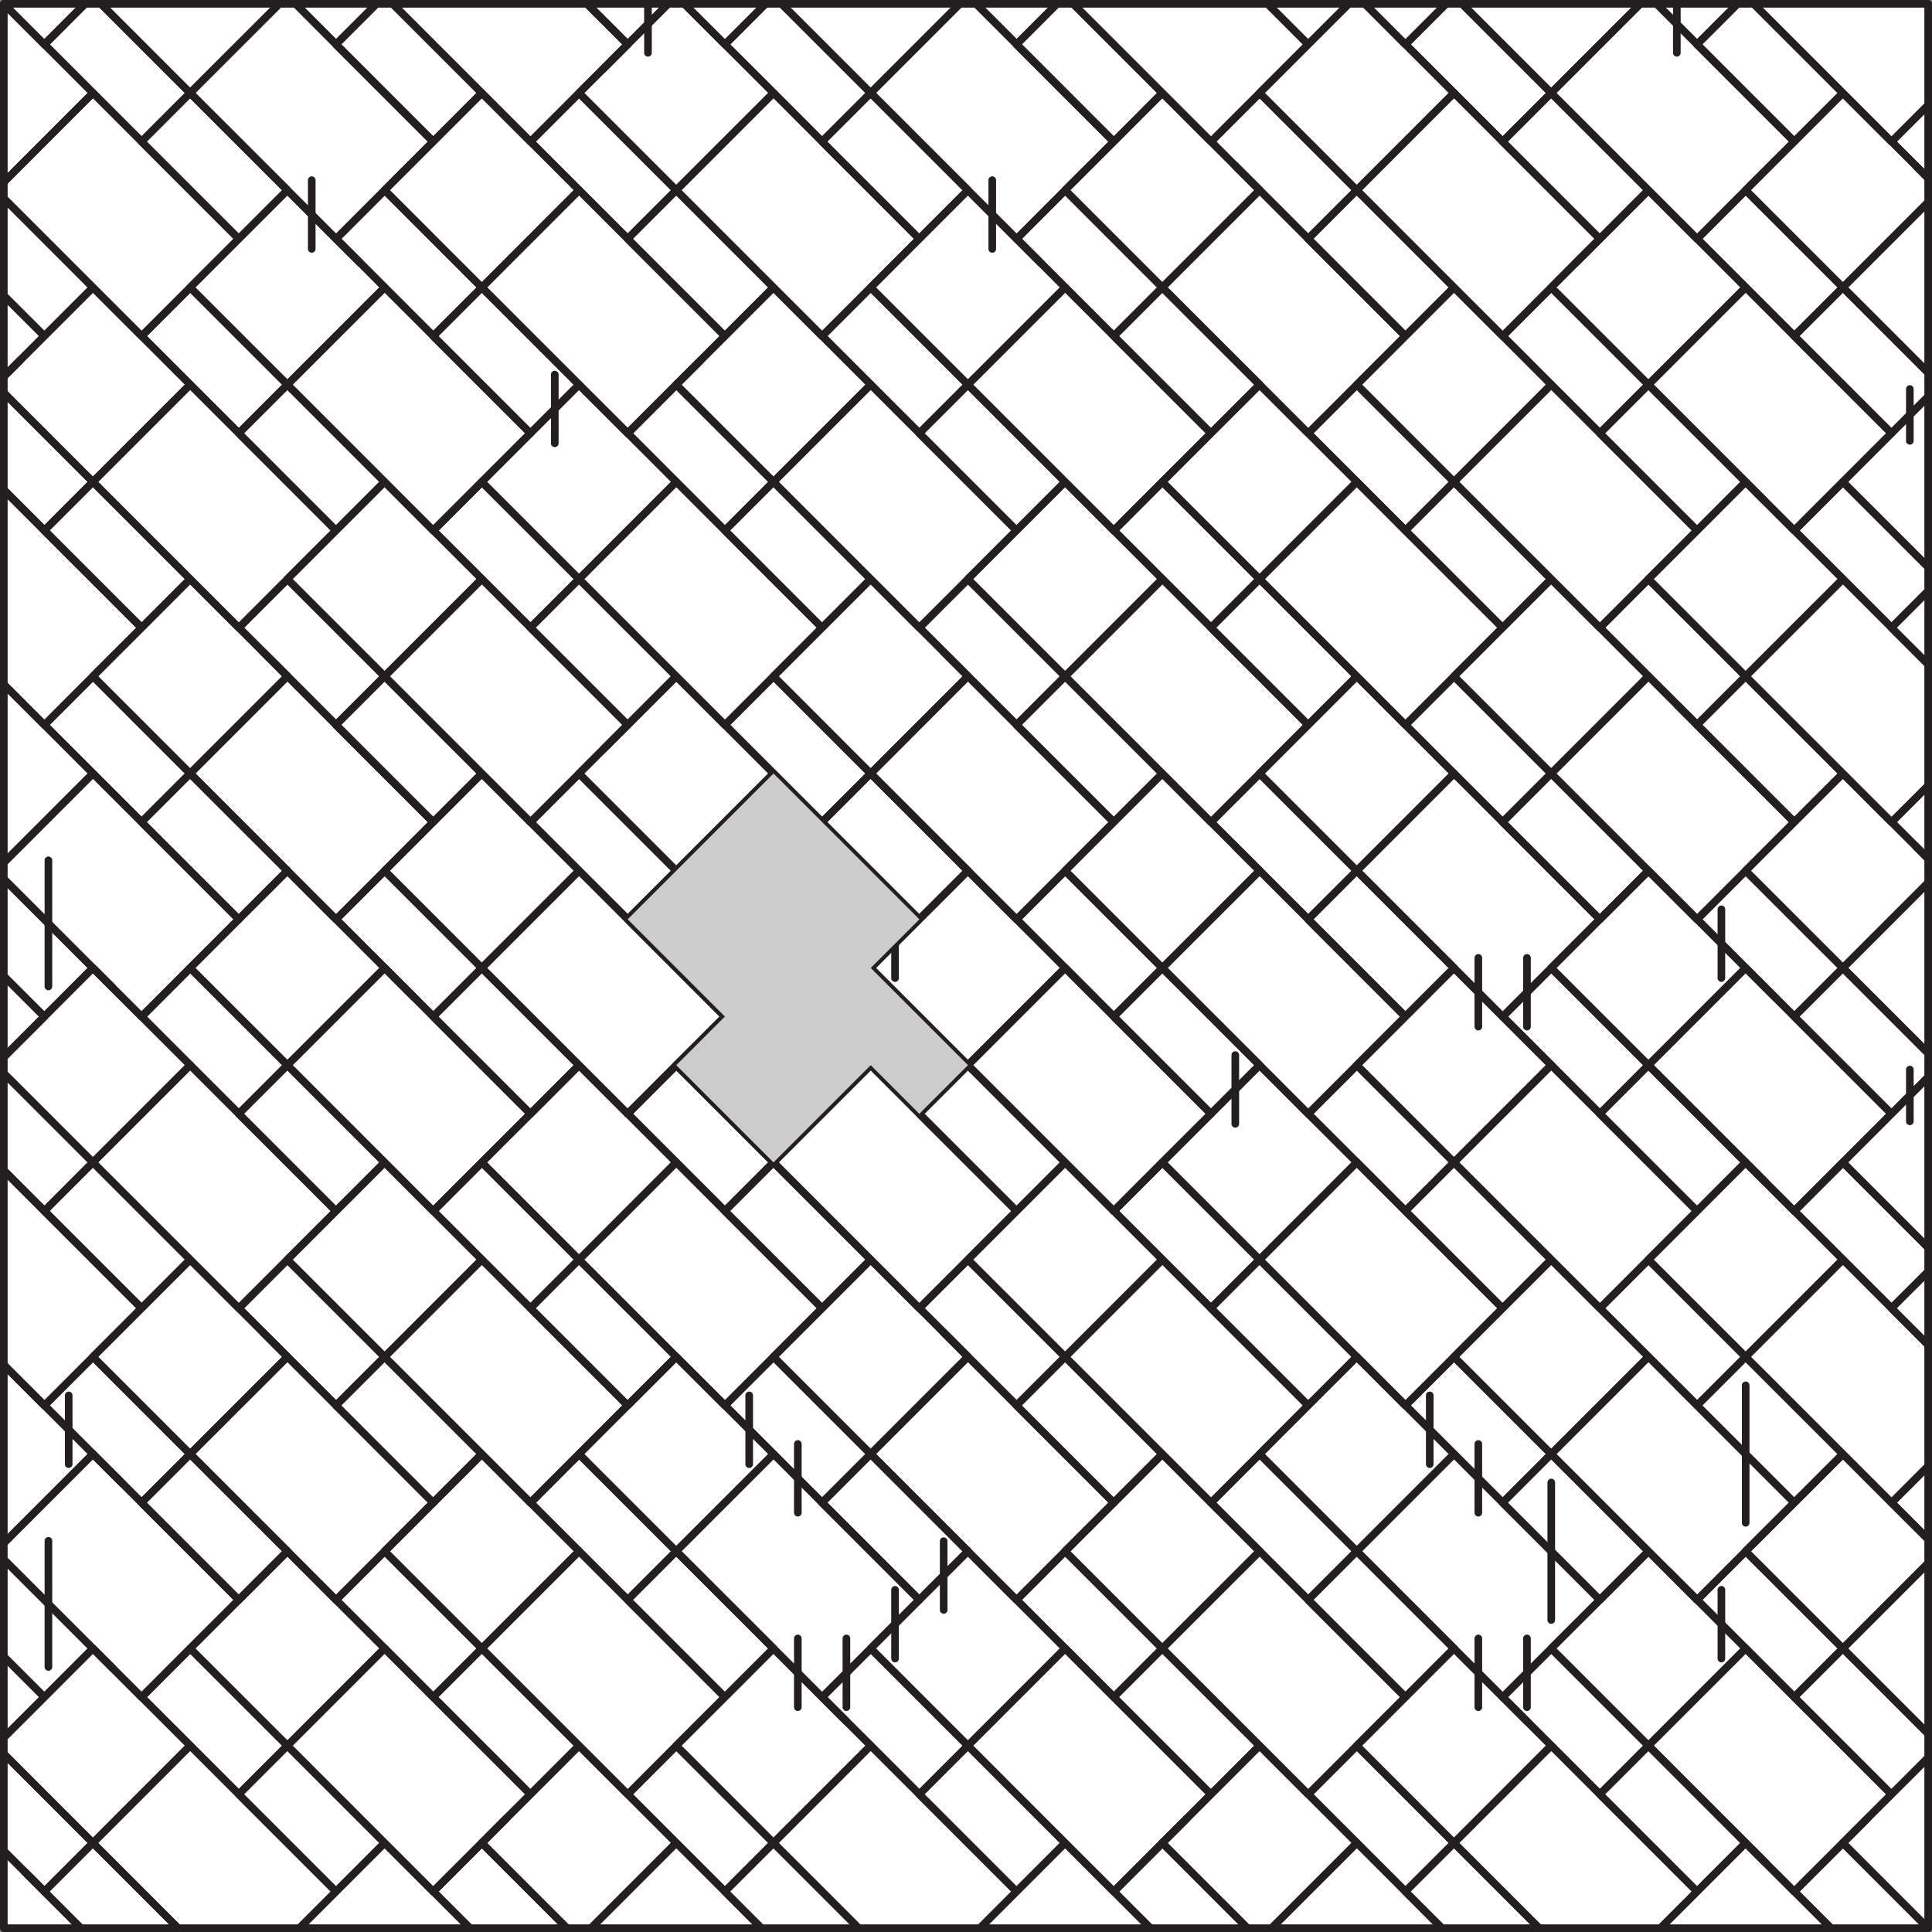 <svg xmlns="http://www.w3.org/2000/svg" viewBox="0 0 379.41 379.41"><rect x="0" y="0" width="379.41" height="379.41" fill="#808080" stroke="none"/><defs><style> .cls-1 { fill: #ccc; mix-blend-mode: multiply; stroke-width: 0px; } .cls-2 { isolation: isolate; } .cls-3 { fill: #fff; stroke: #231f20; stroke-linecap: round; stroke-linejoin: round; stroke-width: 1.5px; } </style></defs><g class="cls-2"><g id="Layer_2" data-name="Layer 2"><g id="reno-pattern-4"><g><polygon class="cls-3" points="94.63 18.26 113.72 37.35 104.18 27.81 77.12 .75 77.12 .75 94.63 18.26"></polygon><polygon class="cls-3" points="171 247.37 185.32 261.68 180.54 256.91 151.91 228.27 171 247.37"></polygon><polygon class="cls-3" points="237.82 27.81 247.37 18.26 264.88 .75 264.88 .75 256.91 8.72 237.82 27.81"></polygon><polygon class="cls-3" points="228.27 18.26 242.59 32.58 237.82 27.81 210.76 .75 210.76 .75 228.27 18.26"></polygon><polygon class="cls-3" points="228.27 151.91 242.59 166.22 237.82 161.45 209.18 132.81 228.27 151.91"></polygon><polygon class="cls-3" points="218.73 199.64 214.91 195.82 237.82 218.73 237.82 218.73 218.73 199.64"></polygon><polygon class="cls-3" points="304.64 247.37 323.73 266.46 329.46 272.18 314.19 256.91 285.55 228.27 304.64 247.37"></polygon><polygon class="cls-3" points="27.81 295.1 23.99 291.28 46.9 314.19 46.9 314.19 27.81 295.1"></polygon><polygon class="cls-3" points="51.67 261.68 46.9 256.91 18.26 228.27 37.35 247.37 51.67 261.68"></polygon><polygon class="cls-3" points="118.5 147.13 104.18 161.45 113.72 151.91 118.5 147.13"></polygon><polygon class="cls-3" points="27.81 333.28 22.08 327.55 37.35 342.82 65.99 371.46 46.9 352.37 27.81 333.28"></polygon><polygon class="cls-3" points="75.54 228.27 65.99 237.82 46.9 256.91 56.45 247.37 75.54 228.27"></polygon><polygon class="cls-3" points="94.63 323.73 113.72 342.82 132.81 361.92 142.36 371.46 123.27 352.37 94.63 323.73"></polygon><polygon class="cls-3" points="166.22 338.05 171 342.82 199.64 371.46 180.54 352.37 166.22 338.05"></polygon><polygon class="cls-3" points="99.4 357.14 113.72 342.82 104.18 352.37 99.4 357.14"></polygon><polygon class="cls-3" points="18.26 94.63 37.35 113.72 51.67 128.04 46.9 123.27 18.26 94.63"></polygon><polygon class="cls-3" points="304.64 113.72 323.73 132.81 329.46 138.54 314.19 123.27 285.55 94.63 304.64 113.72"></polygon><polygon class="cls-3" points="361.92 18.26 376.24 32.58 371.46 27.81 344.4 .75 344.4 .75 361.92 18.26"></polygon><polygon class="cls-3" points="171 113.72 161.45 123.27 142.36 142.36 151.91 132.81 171 113.72"></polygon><polygon class="cls-3" points="256.91 142.36 237.82 123.27 218.73 104.18 209.18 94.63 228.27 113.72 256.91 142.36"></polygon><polygon class="cls-3" points="27.81 161.45 8.72 142.36 18.26 151.91 46.9 180.54 46.9 180.54 27.81 161.45"></polygon><polygon class="cls-3" points="27.81 199.64 22.08 193.91 37.35 209.18 46.9 218.73 27.81 199.64"></polygon><polygon class="cls-3" points="46.9 85.08 27.81 65.99 .75 38.93 .75 38.93 18.26 56.45 37.35 75.54 46.9 85.08"></polygon><polygon class="cls-3" points="8.72 8.72 18.26 18.26 46.9 46.9 27.81 27.81 8.72 8.72"></polygon><polygon class="cls-3" points="209.18 94.63 199.64 104.18 180.54 123.27 190.09 113.72 209.18 94.63"></polygon><polygon class="cls-3" points="276 276 276 276 285.55 266.46 304.64 247.37 295.1 256.91 276 276"></polygon><polygon class="cls-3" points="180.54 256.91 190.09 247.37 209.18 228.27 199.64 237.82 180.54 256.91"></polygon><polygon class="cls-3" points="276 142.36 285.55 132.81 304.64 113.72 295.1 123.27 276 142.36"></polygon><polygon class="cls-3" points="285.55 56.45 276 65.99 266.46 75.54 285.55 56.45"></polygon><polygon class="cls-3" points="218.73 237.82 209.18 228.27 228.27 247.37 256.91 276 237.82 256.91 218.73 237.82"></polygon><polygon class="cls-3" points="378.66 20.62 378.66 20.62 371.46 27.81 378.66 20.62"></polygon><polygon class="cls-3" points="327.55 308.46 304.64 285.55 323.73 304.64 327.55 308.46"></polygon><polygon class="cls-3" points="237.82 161.45 247.37 151.91 266.46 132.81 256.91 142.36 237.82 161.45"></polygon><polygon class="cls-3" points="237.82 85.08 237.82 85.08 218.73 65.99 204.41 51.67 209.18 56.45 237.82 85.08"></polygon><polygon class="cls-3" points="233.05 357.14 247.37 342.82 237.82 352.37 233.05 357.14"></polygon><polygon class="cls-3" points="65.99 104.18 46.9 123.27 56.45 113.72 75.54 94.63 65.99 104.18"></polygon><polygon class="cls-3" points="180.54 46.9 161.45 65.99 171 56.45 180.54 46.9"></polygon><polygon class="cls-3" points="142.36 276 142.36 276 151.91 266.46 171 247.37 161.45 256.91 142.36 276"></polygon><polygon class="cls-3" points="309.41 51.67 295.1 65.99 304.64 56.45 309.41 51.67"></polygon><polygon class="cls-3" points="142.36 65.99 137.59 70.77 151.91 56.45 142.36 65.99"></polygon><polygon class="cls-3" points="352.37 237.82 346.64 232.09 361.92 247.37 378.66 264.11 378.66 264.11 371.46 256.91 352.37 237.82"></polygon><polygon class="cls-3" points="104.18 85.08 85.08 65.99 70.77 51.67 75.54 56.45 104.18 85.08 104.18 85.08"></polygon><polygon class="cls-3" points="85.08 199.64 81.27 195.82 104.18 218.73 104.18 218.73 85.08 199.64"></polygon><polygon class="cls-3" points="185.32 128.04 180.54 123.27 151.91 94.63 171 113.72 185.32 128.04"></polygon><polygon class="cls-3" points="168.65 378.66 168.65 378.66 151.91 361.92 168.65 378.66"></polygon><polygon class="cls-3" points="118.5 13.49 104.18 27.81 113.72 18.26 118.5 13.49"></polygon><polygon class="cls-3" points="113.72 171 104.18 161.45 75.54 132.81 94.63 151.91 113.72 171"></polygon><polygon class="cls-3" points="209.18 361.92 225.92 378.66 225.92 378.66 218.73 371.46 209.18 361.92"></polygon><polygon class="cls-3" points="371.46 218.73 352.37 199.64 348.55 195.82 371.46 218.73 371.46 218.73"></polygon><polygon class="cls-3" points="371.46 85.08 371.46 85.08 352.37 65.99 333.28 46.9 342.82 56.45 371.46 85.08"></polygon><polygon class="cls-3" points="75.54 361.92 92.28 378.66 92.28 378.66 85.08 371.46 75.54 361.92"></polygon><polygon class="cls-3" points="35 378.66 18.26 361.92 35 378.66 35 378.66"></polygon><polygon class="cls-3" points="65.99 371.46 58.8 378.66 58.8 378.66 75.54 361.92 65.99 371.46"></polygon><polygon class="cls-3" points="299.87 338.05 304.64 342.82 333.28 371.46 314.19 352.37 299.87 338.05"></polygon><polygon class="cls-3" points="199.64 371.46 192.44 378.66 192.44 378.66 209.18 361.92 199.64 371.46"></polygon><polygon class="cls-3" points="378.66 154.26 378.66 154.26 371.46 161.45 378.66 154.26"></polygon><polygon class="cls-3" points="352.37 104.18 346.64 98.45 361.92 113.72 378.66 130.46 378.66 130.46 371.46 123.27 352.37 104.18"></polygon><polygon class="cls-3" points=".75 363.5 .75 363.5 4.9 367.64 .75 363.5"></polygon><polygon class="cls-3" points="302.29 378.66 302.29 378.66 285.55 361.92 302.29 378.66"></polygon><polygon class="cls-3" points="346.64 365.74 359.56 378.66 359.56 378.66 352.37 371.46 346.64 365.74"></polygon><polygon class="cls-3" points="266.46 342.82 276 333.28 256.91 352.37 266.46 342.82"></polygon><polygon class="cls-3" points="376.24 166.22 371.46 161.45 342.82 132.81 361.92 151.91 376.24 166.22"></polygon><polygon class="cls-3" points="123.27 142.36 123.27 142.36 104.18 123.27 85.08 104.18 75.54 94.63 94.63 113.72 123.27 142.36"></polygon><polygon class="cls-3" points="371.46 352.37 366.69 357.14 378.66 345.18 378.66 345.18 371.46 352.37"></polygon><polygon class="cls-3" points="8.72 65.99 3.94 70.77 18.26 56.45 8.72 65.99"></polygon><polygon class="cls-3" points="123.27 276 123.27 276 104.18 256.91 85.08 237.82 75.54 228.27 94.63 247.37 123.27 276"></polygon><polygon class="cls-3" points="37.35 18.26 19.84 .75 16.68 .75 8.72 8.72 27.81 27.81 37.35 18.26"></polygon><polygon class="cls-3" points="8.72 8.72 .75 .75 .75 35.78 18.26 18.26 8.72 8.72"></polygon><polygon class="cls-3" points="16.68 .75 .75 .75 8.72 8.72 16.68 .75"></polygon><polygon class="cls-3" points="16.68 .75 16.68 .75 8.72 8.72 16.68 .75"></polygon><polygon class="cls-3" points="73.96 .75 58.03 .75 65.99 8.72 73.96 .75"></polygon><polygon class="cls-3" points="54.87 .75 19.84 .75 37.35 18.26 54.87 .75"></polygon><polygon class="cls-3" points=".75 77.12 .75 96.21 8.72 104.18 18.26 94.63 .75 77.12"></polygon><polygon class="cls-3" points="8.72 65.99 .75 58.03 .75 73.96 3.94 70.77 8.72 65.99"></polygon><polygon class="cls-3" points="18.26 56.45 .75 38.93 .75 58.03 8.72 65.99 18.26 56.45"></polygon><rect class="cls-3" x="35.38" y="57.27" width="13.5" height="27" transform="translate(-37.7 50.52) rotate(-45)"></rect><polygon class="cls-3" points="37.35 75.54 18.26 56.45 3.94 70.77 .75 73.96 .75 77.12 18.26 94.63 37.35 75.54"></polygon><polygon class="cls-3" points="3.94 70.77 .75 73.96 .75 73.96 3.94 70.77"></polygon><polygon class="cls-3" points="27.81 65.99 37.35 56.45 46.9 46.9 18.26 18.26 .75 35.78 .75 38.93 27.81 65.99"></polygon><rect class="cls-3" x="35.38" y="19.08" width="13.5" height="27" transform="translate(-10.7 39.33) rotate(-45)"></rect><polygon class="cls-3" points="94.63 56.45 75.54 37.35 65.99 46.9 70.77 51.67 85.08 65.99 94.63 56.45"></polygon><polygon class="cls-3" points="75.54 56.45 70.77 51.67 65.99 46.9 56.45 37.35 46.9 46.9 37.35 56.45 56.45 75.54 75.54 56.45"></polygon><polygon class="cls-3" points="65.99 46.9 70.77 51.67 65.99 46.9 65.99 46.9"></polygon><polygon class="cls-3" points="56.45 37.35 65.99 46.9 75.54 37.35 85.08 27.81 65.99 8.72 58.03 .75 54.87 .75 37.35 18.26 56.45 37.35"></polygon><rect class="cls-3" x="62.01" y="-.9" width="0" height="11.27" transform="translate(14.81 45.23) rotate(-45)"></rect><polygon class="cls-3" points="37.35 18.26 56.45 37.35 56.45 37.35 37.35 18.26"></polygon><rect class="cls-3" x="61.22" y="35.38" height="13.5"></rect><polygon class="cls-3" points="85.08 27.81 94.63 18.26 77.12 .75 73.96 .75 65.99 8.72 85.08 27.81"></polygon><polygon class="cls-3" points="65.99 8.72 65.99 8.72 85.08 27.81 65.99 8.72"></polygon><polygon class="cls-3" points="132.81 37.35 113.72 18.26 104.18 27.81 113.72 37.35 123.27 46.9 132.81 37.35"></polygon><polygon class="cls-3" points="94.63 56.45 113.72 37.35 94.63 18.26 85.08 27.81 75.54 37.35 94.63 56.45"></polygon><polygon class="cls-3" points="118.5 13.49 123.27 8.72 115.3 .75 77.12 .75 104.18 27.81 118.5 13.49"></polygon><polygon class="cls-3" points="115.3 .75 123.27 8.72 131.24 .75 115.3 .75"></polygon><rect class="cls-3" x="119.28" y="-.9" height="11.27" transform="translate(31.59 85.73) rotate(-45)"></rect><polygon class="cls-3" points="151.91 18.26 161.45 27.81 171 18.26 153.49 .75 150.33 .75 142.36 8.72 151.91 18.26"></polygon><polygon class="cls-3" points="123.27 8.72 118.5 13.49 113.72 18.26 132.81 37.35 151.91 18.26 142.36 8.72 134.39 .75 131.24 .75 123.27 8.72"></polygon><polygon class="cls-3" points="123.27 8.72 118.5 13.49 123.27 8.72 123.27 8.72"></polygon><rect class="cls-3" x="127.25" y="-.9" height="11.27"></rect><polygon class="cls-3" points="123.27 8.72 123.27 8.72 123.27 8.72 123.27 8.72"></polygon><polygon class="cls-3" points="150.33 .75 134.39 .75 142.36 8.72 150.33 .75"></polygon><polygon class="cls-3" points="207.6 .75 191.67 .75 199.64 8.72 207.6 .75"></polygon><polygon class="cls-3" points="188.51 .75 153.49 .75 171 18.26 188.51 .75"></polygon><rect class="cls-3" x="16.29" y="133.63" width="13.5" height="27" transform="translate(-97.29 59.38) rotate(-45)"></rect><polygon class="cls-3" points="8.72 142.36 .75 134.39 .75 169.42 18.26 151.91 8.72 142.36"></polygon><polygon class="cls-3" points="18.26 132.81 27.81 123.27 8.72 104.18 .75 96.21 .75 134.39 8.72 142.36 18.26 132.81"></polygon><rect class="cls-3" x="4.73" y="94.56" height="11.27" transform="translate(-69.46 32.69) rotate(-45)"></rect><rect class="cls-3" x="16.29" y="95.45" width="13.5" height="27" transform="translate(-70.29 48.2) rotate(-45)"></rect><polygon class="cls-3" points="8.72 104.18 27.81 123.27 8.72 104.18 8.72 104.18"></polygon><polygon class="cls-3" points="65.99 142.36 75.54 132.81 56.45 113.72 46.9 123.27 51.67 128.04 56.45 132.81 65.99 142.36"></polygon><polygon class="cls-3" points="56.45 132.81 51.67 128.04 37.35 113.72 27.81 123.27 18.26 132.81 37.35 151.91 56.45 132.81"></polygon><polygon class="cls-3" points="51.67 128.04 56.45 132.81 56.45 132.81 51.67 128.04"></polygon><polygon class="cls-3" points="65.99 104.18 46.9 85.08 37.35 75.54 18.26 94.63 46.9 123.27 65.99 104.18"></polygon><rect class="cls-3" x="54.47" y="76.36" width="13.5" height="27" transform="translate(-45.61 69.61) rotate(-45)"></rect><rect class="cls-3" x="92.65" y="95.45" width="13.5" height="27" transform="translate(-47.92 102.2) rotate(-45)"></rect><rect class="cls-3" x="62.04" y="100.22" width="27" height="27" transform="translate(-58.29 86.72) rotate(-45)"></rect><polygon class="cls-3" points="85.08 104.18 94.63 94.63 104.18 85.08 75.54 56.45 56.45 75.54 75.54 94.63 85.08 104.18"></polygon><polygon class="cls-3" points="94.63 94.63 85.08 104.18 94.63 94.63 94.63 94.63"></polygon><rect class="cls-3" x="92.65" y="57.27" width="13.5" height="27" transform="translate(-20.92 91.02) rotate(-45)"></rect><polygon class="cls-3" points="142.36 104.18 151.91 94.63 132.81 75.54 123.27 85.08 132.81 94.63 142.36 104.18"></polygon><polygon class="cls-3" points="104.18 85.08 94.63 94.63 113.72 113.72 132.81 94.63 123.27 85.08 113.72 75.54 104.18 85.08"></polygon><polygon class="cls-3" points="104.18 85.08 104.18 85.08 104.18 85.08 104.18 85.08"></polygon><rect class="cls-3" x="99.4" y="83.11" width="0" height="13.5"></rect><rect class="cls-3" x="108.95" y="73.56" height="13.5"></rect><polygon class="cls-3" points="113.72 75.54 123.27 85.08 132.81 75.54 137.59 70.77 142.36 65.99 123.27 46.9 113.72 37.35 94.63 56.45 113.72 75.54"></polygon><polygon class="cls-3" points="113.72 75.54 94.63 56.45 113.72 75.54 113.72 75.54"></polygon><polygon class="cls-3" points="132.81 75.54 123.27 85.08 132.81 75.54 132.81 75.54"></polygon><polygon class="cls-3" points="123.27 85.08 113.72 75.54 113.72 75.54 123.27 85.08"></polygon><polygon class="cls-3" points="113.72 75.54 113.72 75.54 113.72 75.54 113.72 75.54"></polygon><rect class="cls-3" x="130.84" y="38.17" width="13.5" height="27" transform="translate(3.76 112.42) rotate(-45)"></rect><polygon class="cls-3" points="180.54 85.08 190.09 75.54 171 56.45 161.45 65.99 171 75.54 180.54 85.08"></polygon><polygon class="cls-3" points="151.91 94.63 171 75.54 161.45 65.99 151.91 56.45 137.59 70.77 132.81 75.54 151.91 94.63"></polygon><polygon class="cls-3" points="137.59 70.77 132.81 75.54 132.81 75.54 137.59 70.77"></polygon><polygon class="cls-3" points="161.45 65.99 180.54 46.9 161.45 27.81 151.91 18.26 132.81 37.35 151.91 56.45 161.45 65.99"></polygon><rect class="cls-3" x="169.02" y="19.08" width="13.5" height="27" transform="translate(28.44 133.83) rotate(-45)"></rect><polygon class="cls-3" points="218.73 65.99 228.27 56.45 209.18 37.35 199.64 46.9 204.41 51.67 218.73 65.99"></polygon><polygon class="cls-3" points="190.09 75.54 209.18 56.45 204.41 51.67 199.64 46.9 190.09 37.35 180.54 46.9 171 56.45 190.09 75.54"></polygon><polygon class="cls-3" points="204.41 51.67 199.64 46.9 199.64 46.9 204.41 51.67"></polygon><polygon class="cls-3" points="190.09 37.35 199.64 46.9 209.18 37.35 218.73 27.81 199.64 8.72 191.67 .75 188.51 .75 171 18.26 190.09 37.35"></polygon><rect class="cls-3" x="195.65" y="-.9" width="0" height="11.27" transform="translate(53.96 139.73) rotate(-45)"></rect><polygon class="cls-3" points="190.09 37.35 171 18.26 190.09 37.35 190.09 37.35"></polygon><rect class="cls-3" x="194.86" y="35.38" height="13.5"></rect><polygon class="cls-3" points="218.73 27.81 228.27 18.26 210.76 .75 207.6 .75 199.64 8.72 218.73 27.81"></polygon><polygon class="cls-3" points="199.64 8.72 218.73 27.81 199.64 8.72 199.64 8.72"></polygon><polygon class="cls-3" points="256.91 46.9 266.46 37.35 247.37 18.26 237.82 27.81 242.59 32.58 247.37 37.35 256.91 46.9"></polygon><polygon class="cls-3" points="247.37 37.35 242.59 32.58 228.27 18.26 218.73 27.81 209.18 37.35 228.27 56.45 247.37 37.35"></polygon><polygon class="cls-3" points="247.37 37.35 242.59 32.58 247.37 37.35 247.37 37.35"></polygon><polygon class="cls-3" points="256.91 8.72 248.94 .75 210.76 .75 237.82 27.81 256.91 8.72"></polygon><polygon class="cls-3" points="264.88 .75 248.94 .75 256.91 8.72 264.88 .75"></polygon><polygon class="cls-3" points="285.55 18.26 295.1 27.81 304.64 18.26 287.13 .75 283.97 .75 276 8.72 285.55 18.26"></polygon><polygon class="cls-3" points="247.37 18.26 266.46 37.35 285.55 18.26 276 8.72 268.04 .75 264.88 .75 247.37 18.26"></polygon><polygon class="cls-3" points="283.97 .75 268.04 .75 276 8.72 283.97 .75"></polygon><polygon class="cls-3" points="341.25 .75 325.31 .75 333.28 8.72 341.25 .75"></polygon><polygon class="cls-3" points="322.15 .75 287.13 .75 304.64 18.26 322.15 .75"></polygon><polygon class="cls-3" points="18.26 228.27 .75 210.76 .75 229.85 8.72 237.82 18.26 228.27"></polygon><polygon class="cls-3" points=".75 191.67 .75 207.6 8.72 199.64 .75 191.67"></polygon><polygon class="cls-3" points="18.26 190.09 .75 172.58 .75 191.67 8.72 199.64 18.26 190.09"></polygon><rect class="cls-3" x="35.38" y="190.91" width="13.5" height="27" transform="translate(-132.2 89.66) rotate(-45)"></rect><polygon class="cls-3" points="37.35 209.18 22.08 193.91 18.26 190.09 8.72 199.64 .75 207.6 .75 210.76 18.26 228.27 37.35 209.18"></polygon><polygon class="cls-3" points="8.72 199.64 .75 207.6 .75 207.6 8.72 199.64"></polygon><polygon class="cls-3" points="18.26 190.09 22.08 193.91 27.81 199.64 37.35 190.09 46.9 180.54 18.26 151.91 .75 169.42 .75 172.58 18.26 190.09"></polygon><rect class="cls-3" x="9.51" y="168.95" height="24.77"></rect><polygon class="cls-3" points="37.35 190.09 27.81 199.64 37.35 190.09 37.35 190.09"></polygon><polygon class="cls-3" points="18.26 190.09 22.08 193.91 18.26 190.09 18.26 190.09"></polygon><rect class="cls-3" x="35.38" y="152.72" width="13.5" height="27" transform="translate(-105.2 78.47) rotate(-45)"></rect><polygon class="cls-3" points="94.63 190.09 75.54 171 65.99 180.54 75.54 190.09 81.27 195.82 85.08 199.64 94.63 190.09"></polygon><polygon class="cls-3" points="65.99 180.54 56.45 171 46.9 180.54 37.35 190.09 56.45 209.18 75.54 190.09 65.99 180.54"></polygon><polygon class="cls-3" points="46.9 180.54 46.9 180.54 46.9 180.54 46.9 180.54"></polygon><rect class="cls-3" x="42.13" y="178.57" width="0" height="13.5"></rect><rect class="cls-3" x="44.92" y="175.77" width="13.5" height="0" transform="translate(-109.15 88.02) rotate(-45)"></rect><rect class="cls-3" x="70.77" y="178.57" width="0" height="13.5" transform="translate(-110.31 104.32) rotate(-45)"></rect><polygon class="cls-3" points="65.99 180.54 75.54 171 85.08 161.45 65.99 142.36 56.45 132.81 37.35 151.91 56.45 171 65.99 180.54"></polygon><rect class="cls-3" x="61.22" y="130.84" width="0" height="13.5" transform="translate(-79.36 83.59) rotate(-45)"></rect><polygon class="cls-3" points="56.45 171 37.35 151.91 56.45 171 56.45 171"></polygon><rect class="cls-3" x="61.22" y="169.02" width="0" height="13.5"></rect><polygon class="cls-3" points="56.45 171 56.45 171 56.45 171 56.45 171"></polygon><rect class="cls-3" x="73.56" y="133.63" width="13.5" height="27" transform="translate(-80.52 99.88) rotate(-45)"></rect><polygon class="cls-3" points="65.99 142.36 85.08 161.45 65.99 142.36 65.99 142.36"></polygon><polygon class="cls-3" points="132.81 171 113.72 151.91 104.18 161.45 113.72 171 123.27 180.54 132.81 171"></polygon><polygon class="cls-3" points="113.72 171 94.63 151.91 85.08 161.45 75.54 171 94.63 190.09 113.72 171"></polygon><polygon class="cls-3" points="118.5 147.13 123.27 142.36 94.63 113.72 75.54 132.81 104.18 161.45 118.5 147.13"></polygon><rect class="cls-3" x="111.75" y="114.54" width="13.5" height="27" transform="translate(-55.83 121.29) rotate(-45)"></rect><polygon class="cls-3" points="161.45 161.45 171 151.91 151.91 132.81 142.36 142.36 151.91 151.91 161.45 161.45"></polygon><polygon class="cls-3" points="132.81 171 151.91 151.91 142.36 142.36 132.81 132.81 123.27 142.36 118.5 147.13 113.72 151.91 132.81 171"></polygon><polygon class="cls-3" points="123.27 142.36 123.27 142.36 123.27 142.36 123.27 142.36"></polygon><polygon class="cls-3" points="123.27 142.36 118.5 147.13 123.27 142.36 123.27 142.36"></polygon><polygon class="cls-3" points="132.81 132.81 123.27 142.36 123.27 142.36 132.81 132.81"></polygon><polygon class="cls-3" points="142.36 142.36 161.45 123.27 142.36 104.18 132.81 94.63 113.72 113.72 132.81 132.81 142.36 142.36"></polygon><rect class="cls-3" x="149.93" y="95.45" width="13.5" height="27" transform="translate(-31.15 142.7) rotate(-45)"></rect><polygon class="cls-3" points="199.64 142.36 209.18 132.81 190.09 113.72 180.54 123.27 185.32 128.04 190.09 132.81 199.64 142.36"></polygon><polygon class="cls-3" points="171 151.91 190.09 132.81 185.32 128.04 171 113.72 151.91 132.81 171 151.91"></polygon><polygon class="cls-3" points="190.09 132.81 185.32 128.04 190.09 132.81 190.09 132.81"></polygon><polygon class="cls-3" points="199.64 104.18 180.54 85.08 171 75.54 151.91 94.63 180.54 123.27 199.64 104.18"></polygon><rect class="cls-3" x="188.11" y="76.36" width="13.5" height="27" transform="translate(-6.46 164.11) rotate(-45)"></rect><rect class="cls-3" x="226.3" y="95.45" width="13.5" height="27" transform="translate(-8.78 196.7) rotate(-45)"></rect><rect class="cls-3" x="195.68" y="100.22" width="27" height="27" transform="translate(-19.15 181.22) rotate(-45)"></rect><polygon class="cls-3" points="218.73 104.18 228.27 94.63 237.82 85.08 209.18 56.45 190.09 75.54 209.18 94.63 218.73 104.18"></polygon><polygon class="cls-3" points="228.27 94.63 218.73 104.18 228.27 94.63 228.27 94.63"></polygon><rect class="cls-3" x="226.3" y="57.27" width="13.5" height="27" transform="translate(18.22 185.52) rotate(-45)"></rect><polygon class="cls-3" points="256.91 85.08 266.46 94.63 276 104.18 285.55 94.63 266.46 75.54 256.91 85.08"></polygon><polygon class="cls-3" points="237.82 85.08 237.82 85.08 237.82 85.08 237.82 85.08"></polygon><polygon class="cls-3" points="247.37 75.54 237.82 85.08 228.27 94.63 247.37 113.72 266.46 94.63 256.91 85.08 247.37 75.54"></polygon><rect class="cls-3" x="226.3" y="89.86" width="13.5" height="0" transform="translate(4.72 191.11) rotate(-45)"></rect><rect class="cls-3" x="242.59" y="73.56" width="0" height="13.5"></rect><rect class="cls-3" x="261.68" y="83.11" width="0" height="13.5"></rect><polygon class="cls-3" points="256.91 85.08 266.46 75.54 276 65.99 256.91 46.9 247.37 37.35 228.27 56.45 247.37 75.54 256.91 85.08"></polygon><rect class="cls-3" x="252.14" y="35.38" width="0" height="13.5" transform="translate(44.06 190.63) rotate(-45)"></rect><polygon class="cls-3" points="247.37 75.54 228.27 56.45 247.37 75.54 247.37 75.54"></polygon><rect class="cls-3" x="252.14" y="73.56" width="0" height="13.5" transform="translate(17.06 201.81) rotate(-45)"></rect><polygon class="cls-3" points="247.37 75.54 247.37 75.54 247.37 75.54 247.37 75.54"></polygon><rect class="cls-3" x="264.48" y="38.17" width="13.5" height="27" transform="translate(42.9 206.92) rotate(-45)"></rect><polygon class="cls-3" points="276 65.99 256.91 46.9 256.91 46.9 276 65.99"></polygon><polygon class="cls-3" points="295.1 65.99 304.64 75.54 314.19 85.08 323.73 75.54 304.64 56.45 295.1 65.99"></polygon><polygon class="cls-3" points="285.55 94.63 304.64 75.54 295.1 65.99 285.55 56.45 266.46 75.54 285.55 94.63"></polygon><polygon class="cls-3" points="295.1 65.99 309.41 51.67 314.19 46.9 295.1 27.81 285.55 18.26 266.46 37.35 285.55 56.45 295.1 65.99"></polygon><rect class="cls-3" x="302.66" y="19.08" width="13.5" height="27" transform="translate(67.59 228.33) rotate(-45)"></rect><rect class="cls-3" x="340.85" y="38.17" width="13.5" height="27" transform="translate(65.27 260.92) rotate(-45)"></rect><polygon class="cls-3" points="309.41 51.67 304.64 56.45 323.73 75.54 342.82 56.45 333.28 46.9 323.73 37.35 314.19 46.9 309.41 51.67"></polygon><polygon class="cls-3" points="314.19 46.9 309.41 51.67 314.19 46.9 314.19 46.9"></polygon><polygon class="cls-3" points="314.19 46.9 323.73 37.35 314.19 46.9 314.19 46.9"></polygon><polygon class="cls-3" points="323.73 37.35 333.28 46.9 342.82 37.35 352.37 27.81 333.28 8.72 325.31 .75 322.15 .75 304.64 18.26 323.73 37.35"></polygon><rect class="cls-3" x="329.3" y="-.9" height="11.27"></rect><polygon class="cls-3" points="344.4 .75 341.25 .75 333.28 8.72 352.37 27.81 361.92 18.26 344.4 .75"></polygon><polygon class="cls-3" points="333.28 8.72 352.37 27.81 333.28 8.72 333.28 8.72"></polygon><polygon class="cls-3" points="376.24 32.58 378.66 35 378.66 20.62 371.46 27.81 376.24 32.58"></polygon><polygon class="cls-3" points="376.24 32.58 361.92 18.26 352.37 27.81 342.82 37.35 361.92 56.45 378.66 39.71 378.66 35 376.24 32.58"></polygon><polygon class="cls-3" points="378.66 35 378.66 35 376.24 32.58 378.66 35"></polygon><polygon class="cls-3" points="378.66 20.62 378.66 .75 344.4 .75 371.46 27.81 378.66 20.62"></polygon><polygon class="cls-3" points="37.35 285.55 18.26 266.46 8.72 276 18.26 285.55 23.99 291.28 27.81 295.1 37.35 285.55"></polygon><polygon class="cls-3" points="8.72 276 .75 268.04 .75 303.06 18.26 285.55 8.72 276"></polygon><rect class="cls-3" x="13.49" y="274.03" height="13.5"></rect><polygon class="cls-3" points="18.26 266.46 27.81 256.91 8.72 237.82 .75 229.85 .75 268.04 8.72 276 18.26 266.46"></polygon><rect class="cls-3" x="4.73" y="228.2" height="11.27" transform="translate(-163.96 71.84) rotate(-45)"></rect><rect class="cls-3" x="4.73" y="266.39" height="11.27" transform="translate(-190.96 83.02) rotate(-45)"></rect><rect class="cls-3" x="16.29" y="229.09" width="13.5" height="27" transform="translate(-164.79 87.34) rotate(-45)"></rect><polygon class="cls-3" points="8.72 237.82 27.81 256.91 8.72 237.82 8.72 237.82"></polygon><polygon class="cls-3" points="65.99 276 75.54 266.46 56.45 247.37 46.9 256.91 51.67 261.68 56.45 266.46 65.99 276"></polygon><polygon class="cls-3" points="56.45 266.46 51.67 261.68 37.35 247.37 27.81 256.91 18.26 266.46 37.35 285.55 56.45 266.46"></polygon><polygon class="cls-3" points="51.67 261.68 56.45 266.46 56.45 266.46 51.67 261.68"></polygon><polygon class="cls-3" points="65.99 237.82 46.9 218.73 37.35 209.18 18.26 228.27 46.9 256.91 65.99 237.82"></polygon><rect class="cls-3" x="54.47" y="210" width="13.5" height="27" transform="translate(-140.11 108.75) rotate(-45)"></rect><rect class="cls-3" x="92.65" y="229.09" width="13.5" height="27" transform="translate(-142.42 141.34) rotate(-45)"></rect><rect class="cls-3" x="62.04" y="233.87" width="27" height="27" transform="translate(-152.79 125.87) rotate(-45)"></rect><polygon class="cls-3" points="85.08 237.82 94.63 228.27 104.18 218.73 81.27 195.82 75.54 190.09 56.45 209.18 75.54 228.27 85.08 237.82"></polygon><polygon class="cls-3" points="75.54 190.09 81.27 195.82 75.54 190.09 75.54 190.09"></polygon><polygon class="cls-3" points="94.63 228.27 85.08 237.82 94.63 228.27 94.63 228.27"></polygon><rect class="cls-3" x="92.65" y="190.91" width="13.5" height="27" transform="translate(-115.42 130.16) rotate(-45)"></rect><polygon class="cls-3" points="132.81 209.18 123.27 218.73 132.81 228.27 142.36 237.82 151.91 228.27 132.81 209.18"></polygon><polygon class="cls-3" points="104.18 218.73 104.18 218.73 104.18 218.73 104.18 218.73"></polygon><polygon class="cls-3" points="123.27 218.73 113.72 209.18 104.18 218.73 94.63 228.27 113.72 247.37 132.81 228.27 123.27 218.73"></polygon><rect class="cls-3" x="99.4" y="216.75" width="0" height="13.5"></rect><polygon class="cls-3" points="104.18 218.73 104.18 218.73 113.72 209.18 104.18 218.73"></polygon><polygon class="cls-3" points="123.27 218.73 132.81 209.18 142.36 199.64 123.27 180.54 113.72 171 94.63 190.09 113.72 209.18 123.27 218.73"></polygon><polygon class="cls-3" points="132.81 209.18 123.27 218.73 132.81 209.18 132.81 209.18"></polygon><rect class="cls-3" x="130.84" y="171.82" width="13.5" height="27" transform="translate(-90.74 151.57) rotate(-45)"></rect><polygon class="cls-3" points="161.45 199.64 171 209.18 180.54 218.73 190.09 209.18 171 190.09 161.45 199.64"></polygon><polygon class="cls-3" points="151.91 228.27 171 209.18 161.45 199.64 151.91 190.09 142.36 199.64 132.81 209.18 151.91 228.27"></polygon><polygon class="cls-3" points="142.36 199.64 132.81 209.18 132.81 209.18 142.36 199.64"></polygon><polygon class="cls-3" points="171 209.18 161.45 199.64 161.45 199.64 171 209.18"></polygon><polygon class="cls-3" points="161.45 199.64 171 190.09 180.54 180.54 161.45 161.45 151.91 151.91 132.81 171 151.91 190.09 161.45 199.64"></polygon><polygon class="cls-3" points="151.91 190.09 132.81 171 151.91 190.09 151.91 190.09"></polygon><rect class="cls-3" x="166.22" y="188.11" height="13.5"></rect><rect class="cls-3" x="156.68" y="188.11" height="13.5"></rect><polygon class="cls-3" points="161.45 199.64 161.45 199.64 161.45 199.64 161.45 199.64"></polygon><rect class="cls-3" x="169.02" y="152.72" width="13.5" height="27" transform="translate(-66.06 172.97) rotate(-45)"></rect><polygon class="cls-3" points="199.64 180.54 209.18 190.09 214.91 195.82 218.73 199.64 228.27 190.09 209.18 171 199.64 180.54"></polygon><polygon class="cls-3" points="190.09 171 180.54 180.54 171 190.09 190.09 209.18 209.18 190.09 199.64 180.54 190.09 171"></polygon><rect class="cls-3" x="175.77" y="178.57" height="13.5"></rect><rect class="cls-3" x="185.32" y="169.02" width="0" height="13.5"></rect><rect class="cls-3" x="204.41" y="178.57" width="0" height="13.5" transform="translate(-71.17 198.82) rotate(-45)"></rect><polygon class="cls-3" points="199.64 180.54 209.18 171 218.73 161.45 199.64 142.36 190.09 132.81 171 151.91 190.09 171 199.64 180.54"></polygon><rect class="cls-3" x="194.86" y="130.84" width="0" height="13.5" transform="translate(-40.21 178.09) rotate(-45)"></rect><polygon class="cls-3" points="190.09 171 171 151.91 190.09 171 190.09 171"></polygon><rect class="cls-3" x="194.86" y="169.02" width="0" height="13.5" transform="translate(-67.21 189.27) rotate(-45)"></rect><polygon class="cls-3" points="190.09 171 190.09 171 190.09 171 190.09 171"></polygon><rect class="cls-3" x="207.2" y="133.63" width="13.5" height="27" transform="translate(-41.37 194.38) rotate(-45)"></rect><polygon class="cls-3" points="218.73 161.45 199.64 142.36 199.64 142.36 218.73 161.45"></polygon><polygon class="cls-3" points="242.59 166.22 247.37 171 256.91 180.54 266.46 171 247.37 151.91 237.82 161.45 242.59 166.22"></polygon><polygon class="cls-3" points="218.73 161.45 209.18 171 228.27 190.09 247.37 171 242.59 166.22 228.27 151.91 218.73 161.45"></polygon><polygon class="cls-3" points="247.37 171 242.59 166.22 247.37 171 247.37 171"></polygon><rect class="cls-3" x="219.55" y="117.34" width="27" height="40.5" transform="translate(-29.03 205.09) rotate(-45)"></rect><rect class="cls-3" x="245.39" y="114.54" width="13.5" height="27" transform="translate(-16.69 215.79) rotate(-45)"></rect><polygon class="cls-3" points="276 142.36 285.55 151.91 295.1 161.45 304.64 151.91 285.55 132.81 276 142.36"></polygon><polygon class="cls-3" points="247.37 151.91 266.46 171 285.55 151.91 276 142.36 266.46 132.81 247.37 151.91"></polygon><polygon class="cls-3" points="276 104.18 266.46 94.63 247.37 113.72 266.46 132.81 276 142.36 295.1 123.27 276 104.18"></polygon><polygon class="cls-3" points="276 104.18 266.46 94.63 266.46 94.63 276 104.18"></polygon><rect class="cls-3" x="283.57" y="95.45" width="13.5" height="27" transform="translate(7.99 237.2) rotate(-45)"></rect><polygon class="cls-3" points="314.19 123.27 329.46 138.54 333.28 142.36 342.82 132.81 323.73 113.72 314.19 123.27"></polygon><rect class="cls-3" x="291.14" y="119.31" width="27" height="27" transform="translate(-4.69 254.31) rotate(-45)"></rect><polygon class="cls-3" points="304.64 75.54 285.55 94.63 314.19 123.27 323.73 113.72 333.28 104.18 314.19 85.08 304.64 75.54"></polygon><rect class="cls-3" x="321.76" y="76.36" width="13.5" height="27" transform="translate(32.68 258.61) rotate(-45)"></rect><polygon class="cls-3" points="361.92 94.63 352.37 104.18 371.46 123.27 378.66 116.07 378.66 111.37 361.92 94.63"></polygon><polygon class="cls-3" points="333.28 104.18 323.73 113.72 342.82 132.81 361.92 113.72 346.64 98.45 342.82 94.63 333.28 104.18"></polygon><polygon class="cls-3" points="371.46 85.08 342.82 56.45 323.73 75.54 342.82 94.63 346.64 98.45 352.37 104.18 361.92 94.63 371.46 85.08"></polygon><polygon class="cls-3" points="342.82 94.63 323.73 75.54 342.82 94.63 342.82 94.63"></polygon><polygon class="cls-3" points="352.37 104.18 361.92 94.63 361.92 94.63 352.37 104.18"></polygon><polygon class="cls-3" points="342.82 94.63 346.64 98.45 342.82 94.63 342.82 94.63"></polygon><polygon class="cls-3" points="371.46 85.08 378.66 77.89 378.66 73.19 361.92 56.45 352.37 65.99 371.46 85.08"></polygon><polygon class="cls-3" points="361.92 94.63 378.66 111.37 378.66 77.89 371.46 85.08 361.92 94.63"></polygon><polygon class="cls-3" points="371.46 85.08 371.46 85.08 371.46 85.08 371.46 85.08"></polygon><rect class="cls-3" x="359.94" y="89.86" width="13.5" height="0" transform="translate(43.86 285.61) rotate(-45)"></rect><rect class="cls-3" x="375.06" y="76.4" height="10.17"></rect><polygon class="cls-3" points="378.66 73.19 378.66 39.71 361.92 56.45 378.66 73.19"></polygon><polygon class="cls-3" points="378.66 73.19 378.66 73.19 361.92 56.45 378.66 73.19"></polygon><polygon class="cls-3" points="8.72 371.46 18.26 361.92 .75 344.4 .75 363.5 4.9 367.64 8.72 371.46"></polygon><polygon class="cls-3" points=".75 325.31 .75 341.25 8.72 333.28 .75 325.31"></polygon><polygon class="cls-3" points="18.26 323.73 .75 306.22 .75 325.31 8.72 333.28 18.26 323.73"></polygon><rect class="cls-3" x="35.38" y="324.55" width="13.5" height="27" transform="translate(-226.7 128.8) rotate(-45)"></rect><polygon class="cls-3" points="22.08 327.55 18.26 323.73 8.72 333.28 .75 341.25 .75 344.4 18.26 361.92 37.35 342.82 22.08 327.55"></polygon><polygon class="cls-3" points="18.26 323.73 22.08 327.55 27.81 333.28 37.35 323.73 46.9 314.19 23.99 291.28 18.26 285.55 .75 303.06 .75 306.22 18.26 323.73"></polygon><polygon class="cls-3" points="18.26 285.55 23.99 291.28 18.26 285.55 18.26 285.55"></polygon><rect class="cls-3" x="9.51" y="302.59" height="24.77"></rect><polygon class="cls-3" points="37.35 323.73 27.81 333.28 37.35 323.73 37.35 323.73"></polygon><polygon class="cls-3" points="18.26 323.73 22.08 327.55 18.26 323.73 18.26 323.73"></polygon><rect class="cls-3" x="35.38" y="286.37" width="13.5" height="27" transform="translate(-199.7 117.62) rotate(-45)"></rect><polygon class="cls-3" points="65.99 314.19 75.54 323.73 85.08 333.28 94.63 323.73 75.54 304.64 65.99 314.19"></polygon><polygon class="cls-3" points="46.9 314.19 46.9 314.19 46.9 314.19 46.9 314.19"></polygon><polygon class="cls-3" points="56.45 304.64 46.9 314.19 37.35 323.73 56.45 342.82 75.54 323.73 65.99 314.19 56.45 304.64"></polygon><rect class="cls-3" x="42.13" y="312.21" width="0" height="13.5"></rect><rect class="cls-3" x="44.92" y="309.41" width="13.5" transform="translate(-203.65 127.16) rotate(-45)"></rect><rect class="cls-3" x="70.77" y="312.21" width="0" height="13.5" transform="translate(-204.81 143.46) rotate(-45)"></rect><polygon class="cls-3" points="65.99 314.19 75.54 304.64 85.08 295.1 65.99 276 56.45 266.46 37.35 285.55 56.45 304.64 65.99 314.19"></polygon><rect class="cls-3" x="61.22" y="264.48" width="0" height="13.5" transform="translate(-173.86 122.73) rotate(-45)"></rect><polygon class="cls-3" points="56.45 304.64 37.35 285.55 56.45 304.64 56.45 304.64"></polygon><rect class="cls-3" x="61.22" y="302.66" width="0" height="13.5" transform="translate(-200.86 133.91) rotate(-45)"></rect><polygon class="cls-3" points="56.45 304.64 56.45 304.64 56.45 304.64 56.45 304.64"></polygon><rect class="cls-3" x="73.56" y="267.28" width="13.5" height="27" transform="translate(-175.02 139.03) rotate(-45)"></rect><rect class="cls-3" x="75.54" y="272.05" width="0" height="27" transform="translate(-179.79 137.05) rotate(-45)"></rect><polygon class="cls-3" points="104.18 295.1 113.72 304.64 123.27 314.19 132.81 304.64 113.72 285.55 104.18 295.1"></polygon><polygon class="cls-3" points="104.18 295.1 94.63 285.55 85.08 295.1 75.54 304.64 94.63 323.73 113.72 304.64 104.18 295.1"></polygon><polygon class="cls-3" points="75.54 304.64 85.08 295.1 85.08 295.1 75.54 304.64"></polygon><polygon class="cls-3" points="85.08 295.1 94.63 285.55 85.08 295.1 85.08 295.1"></polygon><polygon class="cls-3" points="85.08 295.1 85.08 295.1 85.08 295.1 85.08 295.1"></polygon><polygon class="cls-3" points="123.27 276 94.63 247.37 75.54 266.46 94.63 285.55 104.18 295.1 113.72 285.55 123.27 276"></polygon><polygon class="cls-3" points="113.72 285.55 104.18 295.1 113.72 285.55 113.72 285.55"></polygon><rect class="cls-3" x="111.75" y="248.18" width="13.5" height="27" transform="translate(-150.33 160.43) rotate(-45)"></rect><polygon class="cls-3" points="142.36 276 151.91 285.55 161.45 295.1 171 285.55 151.91 266.46 142.36 276"></polygon><polygon class="cls-3" points="142.36 276 142.36 276 142.36 276 142.36 276"></polygon><polygon class="cls-3" points="123.27 276 123.27 276 123.27 276 123.27 276"></polygon><polygon class="cls-3" points="142.36 276 132.81 266.46 123.27 276 113.72 285.55 132.81 304.64 151.91 285.55 142.36 276"></polygon><rect class="cls-3" x="118.5" y="274.03" width="0" height="13.5"></rect><polygon class="cls-3" points="123.27 276 132.81 266.46 123.27 276 123.27 276"></polygon><rect class="cls-3" x="147.13" y="274.03" height="13.5"></rect><polygon class="cls-3" points="161.45 256.91 142.36 237.82 132.81 228.27 113.72 247.37 132.81 266.46 142.36 276 161.45 256.91"></polygon><polygon class="cls-3" points="132.81 266.46 142.36 276 142.36 276 132.81 266.46"></polygon><rect class="cls-3" x="149.93" y="229.09" width="13.5" height="27" transform="translate(-125.65 181.84) rotate(-45)"></rect><polygon class="cls-3" points="180.54 256.91 185.32 261.68 190.09 266.46 199.64 276 209.18 266.46 190.09 247.37 180.54 256.91"></polygon><polygon class="cls-3" points="171 247.37 151.91 266.46 171 285.55 190.09 266.46 185.32 261.68 171 247.37"></polygon><polygon class="cls-3" points="185.32 261.68 190.09 266.46 190.09 266.46 185.32 261.68"></polygon><polygon class="cls-3" points="151.91 228.27 180.54 256.91 199.64 237.82 180.54 218.73 171 209.18 151.91 228.27"></polygon><rect class="cls-3" x="188.11" y="210" width="13.5" height="27" transform="translate(-100.96 203.25) rotate(-45)"></rect><rect class="cls-3" x="226.3" y="229.09" width="13.5" height="27" transform="translate(-103.28 235.84) rotate(-45)"></rect><rect class="cls-3" x="195.68" y="233.87" width="27" height="27" transform="translate(-113.65 220.37) rotate(-45)"></rect><polygon class="cls-3" points="237.82 218.73 214.91 195.82 209.18 190.09 190.09 209.18 209.18 228.27 218.73 237.82 228.27 228.27 237.82 218.73"></polygon><polygon class="cls-3" points="209.18 190.09 214.91 195.82 209.18 190.09 209.18 190.09"></polygon><polygon class="cls-3" points="228.27 228.27 218.73 237.82 228.27 228.27 228.27 228.27"></polygon><rect class="cls-3" x="226.3" y="190.91" width="13.5" height="27" transform="translate(-76.28 224.66) rotate(-45)"></rect><polygon class="cls-3" points="256.91 218.73 266.46 228.27 276 237.82 285.55 228.27 266.46 209.18 256.91 218.73"></polygon><polygon class="cls-3" points="247.37 209.18 237.82 218.73 228.27 228.27 247.37 247.37 266.46 228.27 256.91 218.73 247.37 209.18"></polygon><polygon class="cls-3" points="237.82 218.73 237.82 218.73 237.82 218.73 237.82 218.73"></polygon><rect class="cls-3" x="233.05" y="216.75" width="0" height="13.5"></rect><rect class="cls-3" x="242.59" y="207.2" height="13.5"></rect><rect class="cls-3" x="261.68" y="216.75" width="0" height="13.5"></rect><polygon class="cls-3" points="247.37 171 228.27 190.09 247.37 209.18 256.91 218.73 266.46 209.18 276 199.64 256.91 180.54 247.37 171"></polygon><rect class="cls-3" x="252.14" y="169.02" width="0" height="13.5" transform="translate(-50.44 229.77) rotate(-45)"></rect><polygon class="cls-3" points="247.37 209.18 228.27 190.09 247.37 209.18 247.37 209.18"></polygon><rect class="cls-3" x="252.14" y="207.2" width="0" height="13.5" transform="translate(-77.44 240.95) rotate(-45)"></rect><polygon class="cls-3" points="247.37 209.18 247.37 209.18 247.37 209.18 247.37 209.18"></polygon><rect class="cls-3" x="264.48" y="171.82" width="13.5" height="27" transform="translate(-51.6 246.07) rotate(-45)"></rect><polygon class="cls-3" points="256.91 180.54 276 199.64 256.91 180.54 256.91 180.54"></polygon><polygon class="cls-3" points="304.64 209.18 314.19 218.73 323.73 209.18 304.64 190.09 295.1 199.64 304.64 209.18"></polygon><polygon class="cls-3" points="285.55 190.09 276 199.64 266.46 209.18 285.55 228.27 304.64 209.18 295.1 199.64 285.55 190.09"></polygon><polygon class="cls-3" points="295.1 199.64 304.64 209.18 295.1 199.64 295.1 199.64"></polygon><polygon class="cls-3" points="285.55 190.09 295.1 199.64 304.64 190.09 314.19 180.54 295.1 161.45 285.55 151.91 266.46 171 285.55 190.09"></polygon><polygon class="cls-3" points="285.55 190.09 266.46 171 285.55 190.09 285.55 190.09"></polygon><rect class="cls-3" x="299.87" y="188.11" height="13.5"></rect><rect class="cls-3" x="290.32" y="188.11" height="13.5"></rect><polygon class="cls-3" points="295.1 199.64 295.1 199.64 295.1 199.64 295.1 199.64"></polygon><rect class="cls-3" x="302.66" y="152.72" width="13.5" height="27" transform="translate(-26.91 267.47) rotate(-45)"></rect><polygon class="cls-3" points="342.82 190.09 348.55 195.82 352.37 199.64 361.92 190.09 342.82 171 333.28 180.54 342.82 190.09"></polygon><polygon class="cls-3" points="304.64 190.09 323.73 209.18 342.82 190.09 333.28 180.54 323.73 171 314.19 180.54 304.64 190.09"></polygon><rect class="cls-3" x="302.66" y="185.32" width="13.5" height="0" transform="translate(-40.41 273.07) rotate(-45)"></rect><polygon class="cls-3" points="314.19 180.54 323.73 171 314.19 180.54 314.19 180.54"></polygon><rect class="cls-3" x="338.05" y="178.57" height="13.5"></rect><polygon class="cls-3" points="329.46 138.54 323.73 132.81 304.64 151.91 323.73 171 333.28 180.54 342.82 171 352.37 161.45 333.28 142.36 329.46 138.54"></polygon><polygon class="cls-3" points="333.28 142.36 329.46 138.54 333.28 142.36 333.28 142.36"></polygon><polygon class="cls-3" points="333.28 180.54 323.73 171 333.28 180.54 333.28 180.54"></polygon><rect class="cls-3" x="340.85" y="133.63" width="13.5" height="27" transform="translate(-2.23 288.88) rotate(-45)"></rect><polygon class="cls-3" points="333.28 142.36 352.37 161.45 333.28 142.36 333.28 142.36"></polygon><polygon class="cls-3" points="376.24 166.22 378.66 168.65 378.66 154.26 371.46 161.45 376.24 166.22"></polygon><polygon class="cls-3" points="376.24 166.22 361.92 151.91 352.37 161.45 342.82 171 361.92 190.09 378.66 173.35 378.66 168.65 376.24 166.22"></polygon><polygon class="cls-3" points="378.66 168.65 378.66 168.65 376.24 166.22 378.66 168.65"></polygon><polygon class="cls-3" points="361.92 113.72 342.82 132.81 371.46 161.45 378.66 154.26 378.66 130.46 361.92 113.72"></polygon><polygon class="cls-3" points="378.66 130.46 378.66 116.07 371.46 123.27 378.66 130.46"></polygon><polygon class="cls-3" points="15.91 378.66 8.72 371.46 4.9 367.64 .75 363.5 .75 378.66 15.91 378.66"></polygon><polygon class="cls-3" points="4.9 367.64 8.72 371.46 8.72 371.46 4.9 367.64"></polygon><polygon class="cls-3" points="35 378.66 18.26 361.92 8.72 371.46 15.91 378.66 35 378.66"></polygon><rect class="cls-3" x="12.31" y="369.97" width="0" height="10.17"></rect><polygon class="cls-3" points="58.8 378.66 65.99 371.46 37.35 342.82 18.26 361.92 35 378.66 58.8 378.66"></polygon><rect class="cls-3" x="54.47" y="343.64" width="13.5" height="27" transform="translate(-234.61 147.89) rotate(-45)"></rect><polygon class="cls-3" points="94.63 361.92 85.08 371.46 92.28 378.66 111.37 378.66 94.63 361.92"></polygon><polygon class="cls-3" points="58.8 378.66 92.28 378.66 75.54 361.92 58.8 378.66"></polygon><polygon class="cls-3" points="85.08 333.28 75.54 323.73 56.45 342.82 75.54 361.92 85.08 371.46 94.63 361.92 99.4 357.14 104.18 352.37 85.08 333.28"></polygon><polygon class="cls-3" points="75.54 323.73 85.08 333.28 75.54 323.73 75.54 323.73"></polygon><polygon class="cls-3" points="85.08 371.46 94.63 361.92 94.63 361.92 85.08 371.46"></polygon><rect class="cls-3" x="92.65" y="324.55" width="13.5" height="27" transform="translate(-209.92 169.3) rotate(-45)"></rect><rect class="cls-3" x="130.84" y="343.64" width="13.5" height="27" transform="translate(-212.24 201.89) rotate(-45)"></rect><polygon class="cls-3" points="113.72 342.82 99.4 357.14 94.63 361.92 111.37 378.66 116.07 378.66 132.81 361.92 113.72 342.82"></polygon><polygon class="cls-3" points="94.63 361.92 99.4 357.14 94.63 361.92 94.63 361.92"></polygon><polygon class="cls-3" points="113.72 304.64 94.63 323.73 123.27 352.37 132.81 342.82 142.36 333.28 123.27 314.19 113.72 304.64"></polygon><rect class="cls-3" x="130.84" y="305.46" width="13.5" height="27" transform="translate(-185.24 190.71) rotate(-45)"></rect><polygon class="cls-3" points="161.45 333.28 166.22 338.05 180.54 352.37 190.09 342.82 171 323.73 161.45 333.28"></polygon><polygon class="cls-3" points="161.45 333.28 151.91 323.73 142.36 333.28 132.81 342.82 151.91 361.92 171 342.82 166.22 338.05 161.45 333.28"></polygon><polygon class="cls-3" points="161.45 333.28 166.22 338.05 161.45 333.28 161.45 333.28"></polygon><polygon class="cls-3" points="180.54 314.19 161.45 295.1 151.91 285.55 132.81 304.64 151.91 323.73 161.45 333.28 171 323.73 180.54 314.19"></polygon><rect class="cls-3" x="156.68" y="283.57" height="13.5"></rect><polygon class="cls-3" points="132.81 304.64 151.91 323.73 151.91 323.73 132.81 304.64"></polygon><rect class="cls-3" x="166.22" y="321.76" height="13.5"></rect><rect class="cls-3" x="156.68" y="321.76" height="13.5"></rect><polygon class="cls-3" points="161.45 333.28 161.45 333.28 161.45 333.28 161.45 333.28"></polygon><rect class="cls-3" x="169.02" y="286.37" width="13.5" height="27" transform="translate(-160.56 212.12) rotate(-45)"></rect><rect class="cls-3" x="171" y="291.14" height="27" transform="translate(-165.33 210.14) rotate(-45)"></rect><polygon class="cls-3" points="199.64 314.19 209.18 323.73 218.73 333.28 228.27 323.73 209.18 304.64 199.64 314.19"></polygon><polygon class="cls-3" points="190.09 304.64 180.54 314.19 171 323.73 190.09 342.82 209.18 323.73 199.64 314.19 190.09 304.64"></polygon><rect class="cls-3" x="175.77" y="312.21" height="13.5"></rect><rect class="cls-3" x="185.32" y="302.66" height="13.5"></rect><polygon class="cls-3" points="180.54 314.19 180.54 314.19 180.54 314.19 180.54 314.19"></polygon><rect class="cls-3" x="204.41" y="312.21" width="0" height="13.5" transform="translate(-165.67 237.96) rotate(-45)"></rect><polygon class="cls-3" points="199.64 276 190.09 266.46 171 285.55 190.09 304.64 199.64 314.19 209.18 304.64 218.73 295.1 199.64 276"></polygon><rect class="cls-3" x="194.86" y="264.48" width="0" height="13.5" transform="translate(-134.71 217.23) rotate(-45)"></rect><polygon class="cls-3" points="190.09 304.64 171 285.55 190.09 304.64 190.09 304.64"></polygon><rect class="cls-3" x="194.86" y="302.66" width="0" height="13.5" transform="translate(-161.71 228.41) rotate(-45)"></rect><polygon class="cls-3" points="190.09 304.64 190.09 304.64 190.09 304.64 190.09 304.64"></polygon><rect class="cls-3" x="207.2" y="267.28" width="13.5" height="27" transform="translate(-135.87 233.53) rotate(-45)"></rect><rect class="cls-3" x="209.18" y="272.05" width="0" height="27"></rect><polygon class="cls-3" points="237.82 295.1 247.37 304.64 256.91 314.19 266.46 304.64 247.37 285.55 237.82 295.1"></polygon><polygon class="cls-3" points="228.27 285.55 218.73 295.1 209.18 304.64 228.27 323.73 247.37 304.64 237.82 295.1 228.27 285.55"></polygon><polygon class="cls-3" points="209.18 304.64 218.73 295.1 218.73 295.1 209.18 304.64"></polygon><polygon class="cls-3" points="218.73 295.1 228.27 285.55 218.73 295.1 218.73 295.1"></polygon><polygon class="cls-3" points="218.73 295.1 218.73 295.1 218.73 295.1 218.73 295.1"></polygon><polygon class="cls-3" points="237.82 295.1 247.37 304.64 247.37 304.64 237.82 295.1"></polygon><polygon class="cls-3" points="209.18 266.46 228.27 285.55 237.82 295.1 247.37 285.55 256.91 276 228.27 247.37 209.18 266.46"></polygon><rect class="cls-3" x="245.39" y="248.18" width="13.5" height="27" transform="translate(-111.19 254.93) rotate(-45)"></rect><polygon class="cls-3" points="276 276 285.55 285.55 295.1 295.1 304.64 285.55 285.55 266.46 276 276"></polygon><polygon class="cls-3" points="276 276 276 276 276 276 276 276"></polygon><polygon class="cls-3" points="276 276 266.46 266.46 256.91 276 247.37 285.55 266.46 304.64 285.55 285.55 276 276"></polygon><rect class="cls-3" x="280.78" y="274.03" height="13.5"></rect><polygon class="cls-3" points="295.1 256.91 276 237.82 266.46 228.27 247.37 247.37 266.46 266.46 276 276 295.1 256.91"></polygon><polygon class="cls-3" points="276 237.82 266.46 228.27 266.46 228.27 276 237.82"></polygon><polygon class="cls-3" points="266.46 266.46 276 276 276 276 266.46 266.46"></polygon><rect class="cls-3" x="283.57" y="229.09" width="13.5" height="27" transform="translate(-86.51 276.34) rotate(-45)"></rect><polygon class="cls-3" points="314.19 256.91 329.46 272.18 333.28 276 342.82 266.46 323.73 247.37 314.19 256.91"></polygon><rect class="cls-3" x="291.14" y="252.96" width="27" height="27" transform="translate(-99.19 293.46) rotate(-45)"></rect><polygon class="cls-3" points="304.64 209.18 285.55 228.27 314.19 256.91 323.73 247.37 333.28 237.82 314.19 218.73 304.64 209.18"></polygon><rect class="cls-3" x="321.76" y="210" width="13.5" height="27" transform="translate(-61.82 297.75) rotate(-45)"></rect><polygon class="cls-3" points="352.37 237.82 371.46 256.91 378.66 249.72 378.66 245.01 361.92 228.27 352.37 237.82"></polygon><polygon class="cls-3" points="342.82 228.27 333.28 237.82 323.73 247.37 342.82 266.46 361.92 247.37 346.64 232.09 342.82 228.27"></polygon><polygon class="cls-3" points="323.73 209.18 342.82 228.27 346.64 232.09 352.37 237.82 361.92 228.27 371.46 218.73 348.55 195.82 342.82 190.09 323.73 209.18"></polygon><polygon class="cls-3" points="348.55 195.82 342.82 190.09 342.82 190.09 348.55 195.82"></polygon><polygon class="cls-3" points="323.73 209.18 342.82 228.27 342.82 228.27 323.73 209.18"></polygon><polygon class="cls-3" points="352.37 237.82 361.92 228.27 361.92 228.27 352.37 237.82"></polygon><polygon class="cls-3" points="342.82 228.27 346.64 232.09 342.82 228.27 342.82 228.27"></polygon><polygon class="cls-3" points="371.46 218.73 378.66 211.53 378.66 206.83 361.92 190.09 352.37 199.64 371.46 218.73"></polygon><polygon class="cls-3" points="371.46 218.73 371.46 218.73 371.46 218.73 371.46 218.73"></polygon><polygon class="cls-3" points="361.92 228.27 378.66 245.01 378.66 211.53 371.46 218.73 361.92 228.27"></polygon><rect class="cls-3" x="366.69" y="216.75" width="0" height="13.5"></rect><rect class="cls-3" x="375.06" y="210.04" height="10.17"></rect><polygon class="cls-3" points="378.66 206.83 378.66 173.35 361.92 190.09 378.66 206.83"></polygon><polygon class="cls-3" points="378.66 206.83 378.66 206.83 361.92 190.09 378.66 206.83"></polygon><polygon class="cls-3" points="132.81 361.92 116.07 378.66 149.55 378.66 142.36 371.46 132.81 361.92"></polygon><polygon class="cls-3" points="142.36 371.46 149.55 378.66 168.65 378.66 151.91 361.92 142.36 371.46"></polygon><polygon class="cls-3" points="199.64 371.46 171 342.82 151.91 361.92 168.65 378.66 192.44 378.66 199.64 371.46"></polygon><rect class="cls-3" x="188.11" y="343.64" width="13.5" height="27" transform="translate(-195.46 242.39) rotate(-45)"></rect><polygon class="cls-3" points="228.27 361.92 218.73 371.46 225.92 378.66 245.01 378.66 228.27 361.92"></polygon><polygon class="cls-3" points="192.44 378.66 225.92 378.66 209.18 361.92 192.44 378.66"></polygon><polygon class="cls-3" points="218.73 333.28 209.18 323.73 190.09 342.82 209.18 361.92 218.73 371.46 228.27 361.92 233.05 357.14 237.82 352.37 218.73 333.28"></polygon><polygon class="cls-3" points="209.18 323.73 218.73 333.28 209.18 323.73 209.18 323.73"></polygon><polygon class="cls-3" points="218.73 371.46 228.27 361.92 228.27 361.92 218.73 371.46"></polygon><rect class="cls-3" x="226.3" y="324.55" width="13.5" height="27" transform="translate(-170.78 263.8) rotate(-45)"></rect><polygon class="cls-3" points="256.91 352.37 266.46 361.92 276 371.46 285.55 361.92 266.46 342.82 256.91 352.37"></polygon><polygon class="cls-3" points="256.91 352.37 247.37 342.82 233.05 357.14 228.27 361.92 245.01 378.66 249.72 378.66 266.46 361.92 256.91 352.37"></polygon><polygon class="cls-3" points="228.27 361.92 233.05 357.14 228.27 361.92 228.27 361.92"></polygon><polygon class="cls-3" points="247.37 304.64 228.27 323.73 247.37 342.82 256.91 352.37 276 333.28 256.91 314.19 247.37 304.64"></polygon><rect class="cls-3" x="252.14" y="302.66" width="0" height="13.5" transform="translate(-144.94 268.91) rotate(-45)"></rect><rect class="cls-3" x="264.48" y="305.46" width="13.5" height="27" transform="translate(-146.1 285.21) rotate(-45)"></rect><polygon class="cls-3" points="256.91 314.19 276 333.28 256.91 314.19 256.91 314.19"></polygon><polygon class="cls-3" points="295.1 333.28 299.87 338.05 314.19 352.37 323.73 342.82 304.64 323.73 295.1 333.28"></polygon><polygon class="cls-3" points="295.1 333.28 285.55 323.73 276 333.28 266.46 342.82 285.55 361.92 304.64 342.82 299.87 338.05 295.1 333.28"></polygon><polygon class="cls-3" points="295.1 333.28 299.87 338.05 295.1 333.28 295.1 333.28"></polygon><polygon class="cls-3" points="314.19 314.19 295.1 295.1 285.55 285.55 266.46 304.64 285.55 323.73 295.1 333.28 304.64 323.73 314.19 314.19"></polygon><rect class="cls-3" x="290.32" y="283.57" height="13.5"></rect><polygon class="cls-3" points="266.46 304.64 285.55 323.73 285.55 323.73 266.46 304.64"></polygon><rect class="cls-3" x="299.87" y="321.76" height="13.5"></rect><rect class="cls-3" x="290.32" y="321.76" height="13.5"></rect><polygon class="cls-3" points="295.1 333.28 295.1 333.28 295.1 333.28 295.1 333.28"></polygon><rect class="cls-3" x="302.66" y="286.37" width="13.5" height="27" transform="translate(-121.41 306.62) rotate(-45)"></rect><rect class="cls-3" x="304.64" y="291.14" height="27"></rect><polygon class="cls-3" points="342.82 323.73 352.37 333.28 361.92 323.73 342.82 304.64 333.28 314.19 342.82 323.73"></polygon><polygon class="cls-3" points="327.55 308.46 323.73 304.64 314.19 314.19 304.64 323.73 323.73 342.82 342.82 323.73 333.28 314.19 327.55 308.46"></polygon><rect class="cls-3" x="309.41" y="312.21" width="0" height="13.5"></rect><polygon class="cls-3" points="314.19 314.19 323.73 304.64 314.19 314.19 314.19 314.19"></polygon><polygon class="cls-3" points="314.19 314.19 314.19 314.19 314.19 314.19 314.19 314.19"></polygon><rect class="cls-3" x="338.05" y="312.21" height="13.5"></rect><polygon class="cls-3" points="333.28 276 329.46 272.18 323.73 266.46 304.64 285.55 327.55 308.46 333.28 314.19 342.82 304.64 352.37 295.1 333.28 276"></polygon><polygon class="cls-3" points="333.28 276 329.46 272.18 333.28 276 333.28 276"></polygon><polygon class="cls-3" points="333.28 314.19 327.55 308.46 333.28 314.19 333.28 314.19"></polygon><rect class="cls-3" x="340.85" y="267.28" width="13.5" height="27" transform="translate(-96.73 328.03) rotate(-45)"></rect><rect class="cls-3" x="342.82" y="272.05" height="27"></rect><polygon class="cls-3" points="378.66 302.29 378.66 287.9 371.46 295.1 378.66 302.29"></polygon><polygon class="cls-3" points="371.46 295.1 361.92 285.55 352.37 295.1 342.82 304.64 361.92 323.73 378.66 306.99 378.66 302.29 371.46 295.1"></polygon><polygon class="cls-3" points="342.82 304.64 352.37 295.1 352.37 295.1 342.82 304.64"></polygon><polygon class="cls-3" points="352.37 295.1 361.92 285.55 352.37 295.1 352.37 295.1"></polygon><polygon class="cls-3" points="352.37 295.1 352.37 295.1 352.37 295.1 352.37 295.1"></polygon><polygon class="cls-3" points="378.66 302.29 378.66 302.29 371.46 295.1 378.66 302.29"></polygon><polygon class="cls-3" points="361.92 247.37 342.82 266.46 361.92 285.55 371.46 295.1 378.66 287.9 378.66 264.11 361.92 247.37"></polygon><polygon class="cls-3" points="378.66 264.11 378.66 249.72 371.46 256.91 378.66 264.11"></polygon><polygon class="cls-3" points="249.72 378.66 283.2 378.66 276 371.46 266.46 361.92 249.72 378.66"></polygon><polygon class="cls-3" points="276 371.46 283.2 378.66 302.29 378.66 285.55 361.92 276 371.46"></polygon><polygon class="cls-3" points="333.28 371.46 304.64 342.82 285.55 361.92 302.29 378.66 326.09 378.66 333.28 371.46"></polygon><rect class="cls-3" x="321.76" y="343.64" width="13.5" height="27" transform="translate(-156.32 336.89) rotate(-45)"></rect><polygon class="cls-3" points="361.92 361.92 352.37 371.46 359.56 378.66 378.66 378.66 361.92 361.92"></polygon><polygon class="cls-3" points="342.82 361.92 333.28 371.46 326.09 378.66 359.56 378.66 346.64 365.74 342.82 361.92"></polygon><polygon class="cls-3" points="366.69 357.14 371.46 352.37 352.37 333.28 342.82 323.73 323.73 342.82 342.82 361.92 346.64 365.74 352.37 371.46 361.92 361.92 366.69 357.14"></polygon><polygon class="cls-3" points="342.82 323.73 352.37 333.28 342.82 323.73 342.82 323.73"></polygon><polygon class="cls-3" points="323.73 342.82 342.82 361.92 342.82 361.92 323.73 342.82"></polygon><polygon class="cls-3" points="352.37 371.46 361.92 361.92 361.92 361.92 352.37 371.46"></polygon><polygon class="cls-3" points="342.82 361.92 346.64 365.74 342.82 361.92 342.82 361.92"></polygon><polygon class="cls-3" points="352.37 333.28 371.46 352.37 378.66 345.18 378.66 340.47 361.92 323.73 352.37 333.28"></polygon><polygon class="cls-3" points="361.92 361.92 378.66 378.66 378.66 345.18 366.69 357.14 361.92 361.92"></polygon><polygon class="cls-3" points="361.92 361.92 361.92 361.92 366.69 357.14 361.92 361.92"></polygon><polygon class="cls-3" points="378.66 340.47 378.66 306.99 361.92 323.73 378.66 340.47"></polygon></g><path class="cls-1" d="M180.54,218.73l9.55-9.55-19.09-19.09,9.55-9.55-28.64-28.64c-6.34,6.34-22.51,22.51-28.64,28.64l19.09,19.09-9.55,9.55,19.09,19.09,19.09-19.09,9.55,9.55Z"></path></g></g></g></svg>